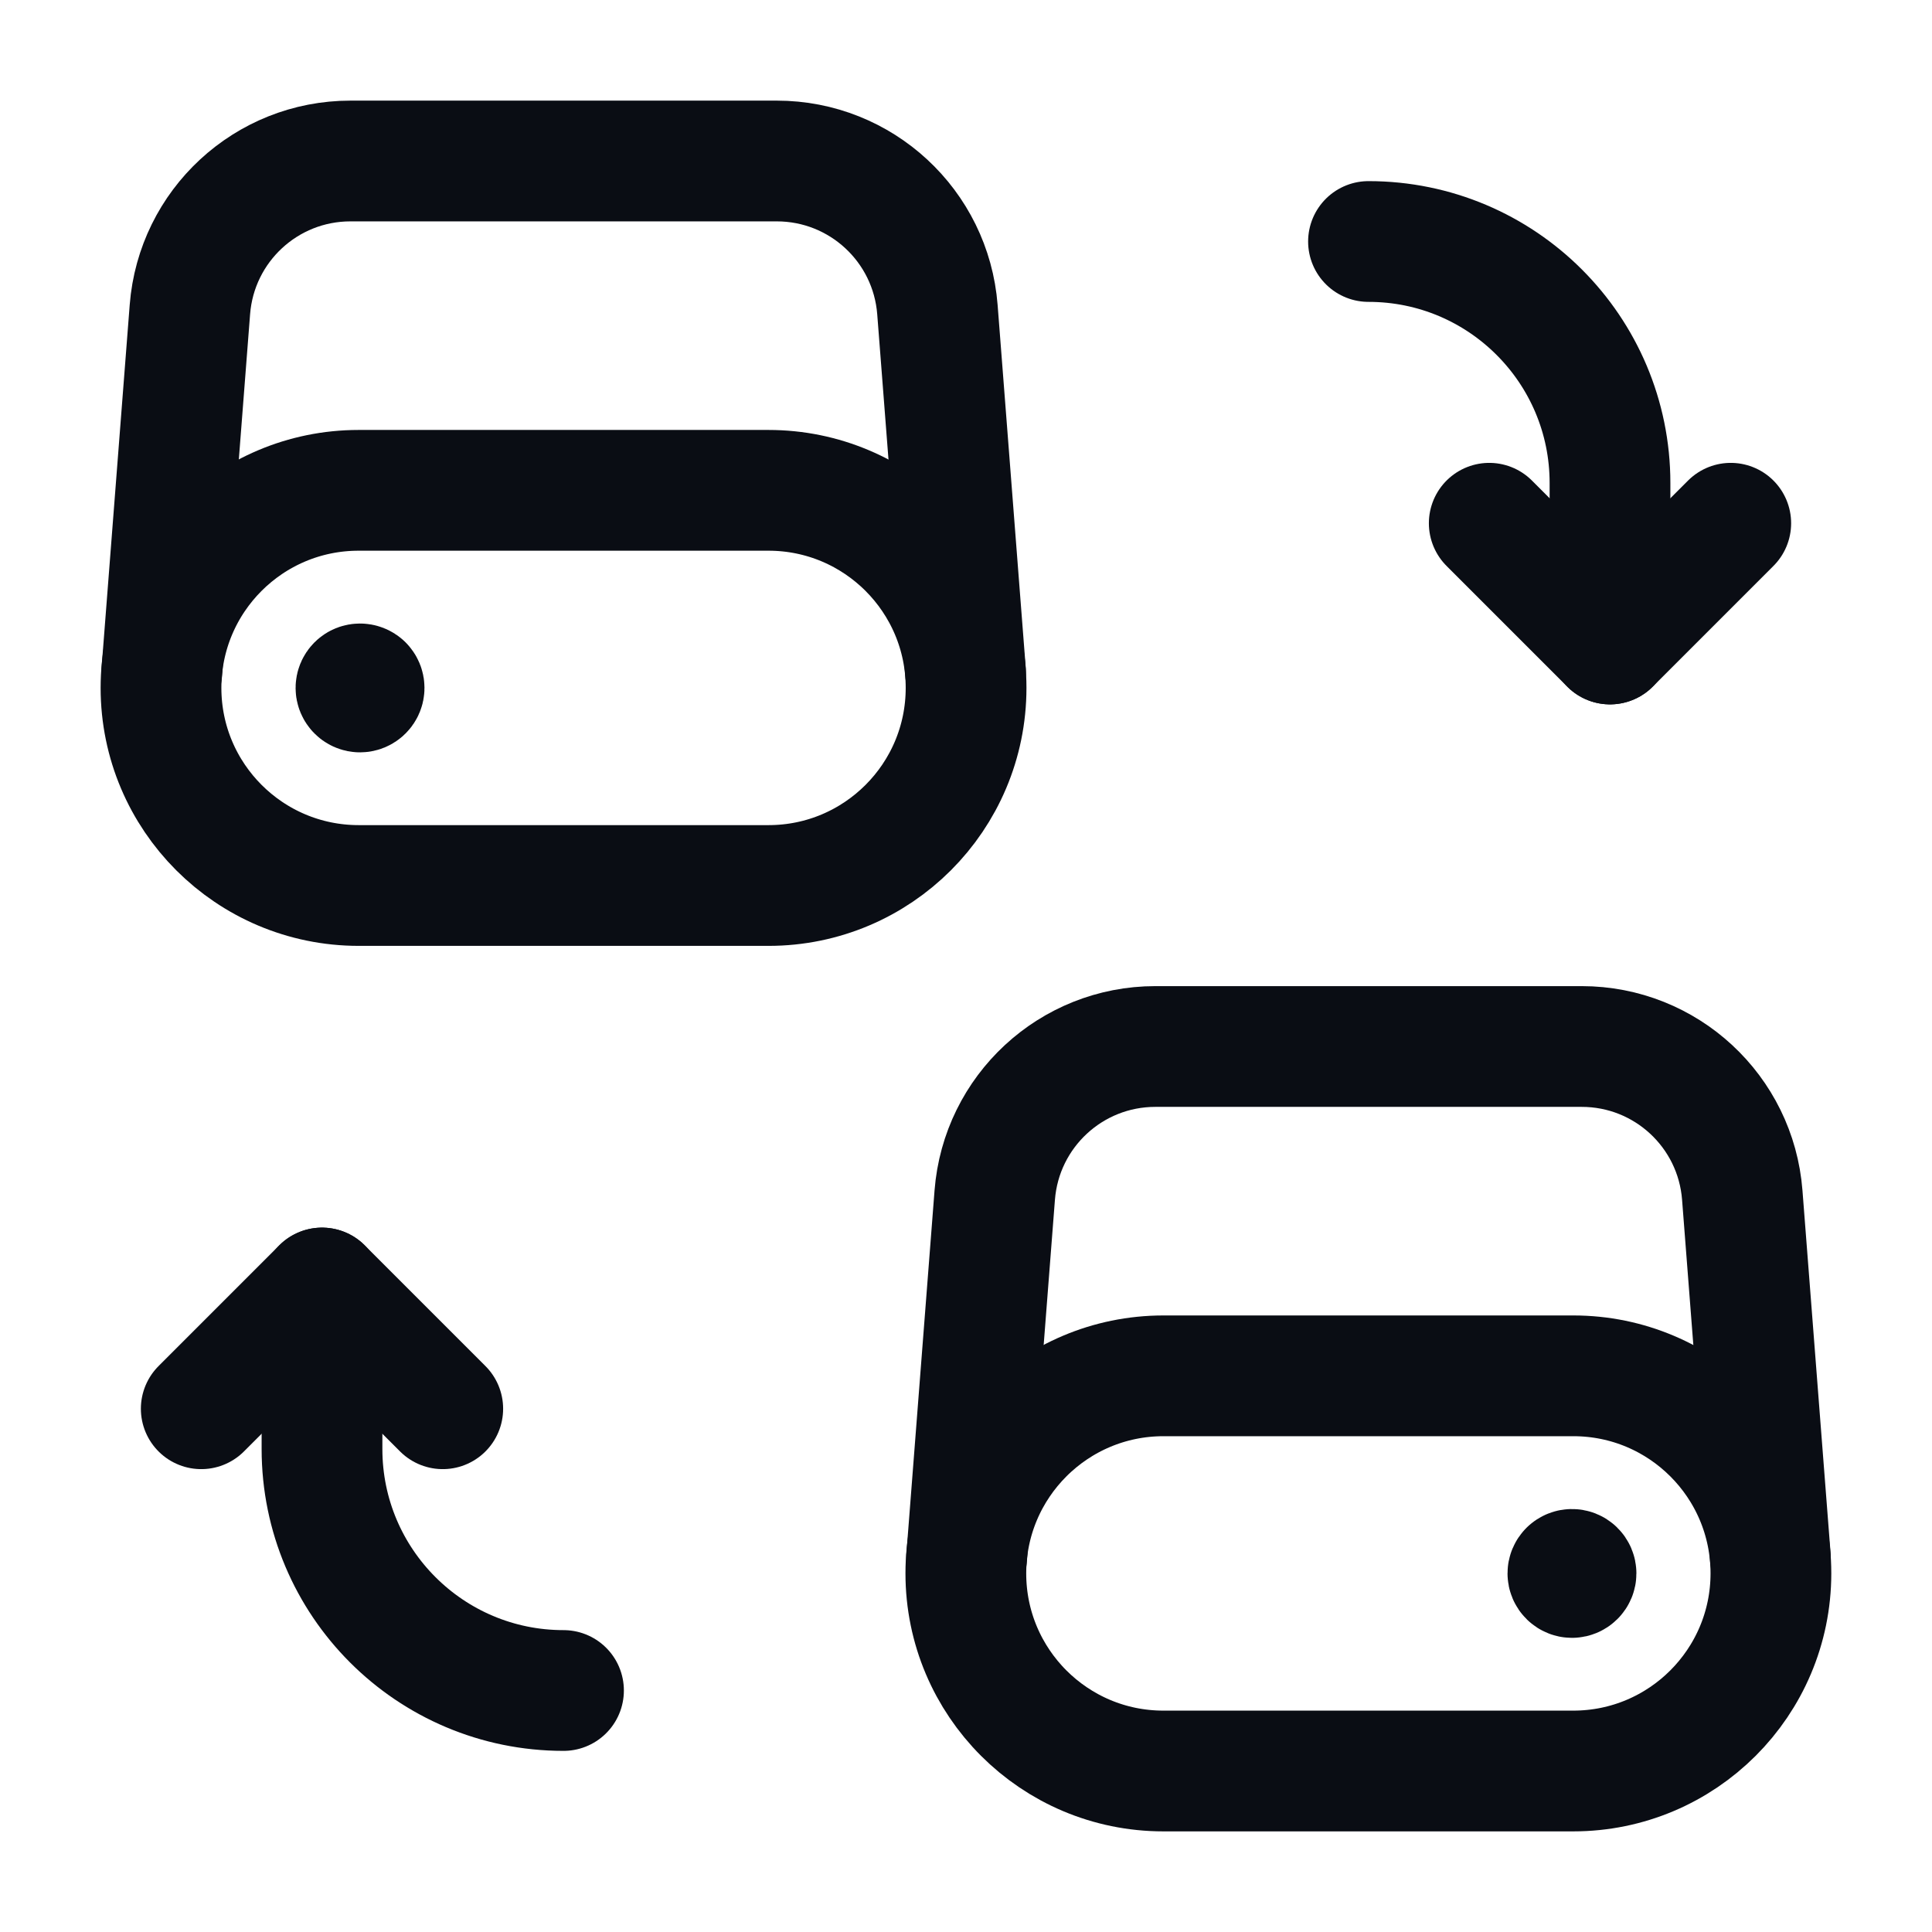 <svg width="24" height="24" viewBox="0 0 24 24" fill="none" xmlns="http://www.w3.org/2000/svg">
<path fill-rule="evenodd" clip-rule="evenodd" d="M14.453 17.091H19.544C20.9 17.091 21.999 18.19 21.999 19.546V19.546C21.998 20.901 20.899 22 19.543 22H14.452C13.097 22 11.998 20.901 11.998 19.545V19.545C11.998 18.19 13.097 17.091 14.453 17.091Z" stroke="#0A0D14" stroke-width="1.5" stroke-linecap="round" stroke-linejoin="round"/>
<path d="M19.492 19.51C19.472 19.53 19.472 19.561 19.492 19.581C19.512 19.601 19.543 19.601 19.563 19.581C19.583 19.561 19.583 19.53 19.563 19.51C19.544 19.491 19.512 19.491 19.492 19.51" stroke="#0A0D14" stroke-width="1.5" stroke-linecap="round" stroke-linejoin="round"/>
<path d="M12.008 19.347L12.357 14.846C12.438 13.804 13.307 13 14.352 13H19.649C20.694 13 21.562 13.804 21.643 14.845L21.992 19.346" stroke="#0A0D14" stroke-width="1.5" stroke-linecap="round" stroke-linejoin="round"/>
<path fill-rule="evenodd" clip-rule="evenodd" d="M9.546 6.091H4.455C3.099 6.091 2 7.19 2 8.546V8.546C2.001 9.901 3.1 11 4.456 11H9.547C10.902 11 12.001 9.901 12.001 8.545V8.545C12.001 7.19 10.902 6.091 9.546 6.091Z" stroke="#0A0D14" stroke-width="1.5" stroke-linecap="round" stroke-linejoin="round"/>
<path d="M4.508 8.51C4.528 8.53 4.528 8.561 4.508 8.581C4.488 8.601 4.457 8.601 4.437 8.581C4.417 8.561 4.417 8.53 4.437 8.51C4.456 8.491 4.488 8.491 4.508 8.51" stroke="#0A0D14" stroke-width="1.5" stroke-linecap="round" stroke-linejoin="round"/>
<path d="M11.994 8.347L11.645 3.846C11.564 2.804 10.695 2 9.65 2H4.353C3.308 2 2.44 2.804 2.359 3.845L2.01 8.346" stroke="#0A0D14" stroke-width="1.5" stroke-linecap="round" stroke-linejoin="round"/>
<path d="M2.5 17.5L4 16L5.5 17.5" stroke="#0A0D14" stroke-width="1.5" stroke-linecap="round" stroke-linejoin="round"/>
<path d="M4 16V18C4 19.657 5.343 21 7 21" stroke="#0A0D14" stroke-width="1.5" stroke-linecap="round" stroke-linejoin="round"/>
<path d="M21.5 6.5L20 8L18.5 6.5" stroke="#0A0D14" stroke-width="1.5" stroke-linecap="round" stroke-linejoin="round"/>
<path d="M20 8V6C20 4.343 18.657 3 17 3" stroke="#0A0D14" stroke-width="1.5" stroke-linecap="round" stroke-linejoin="round"/>
</svg>
